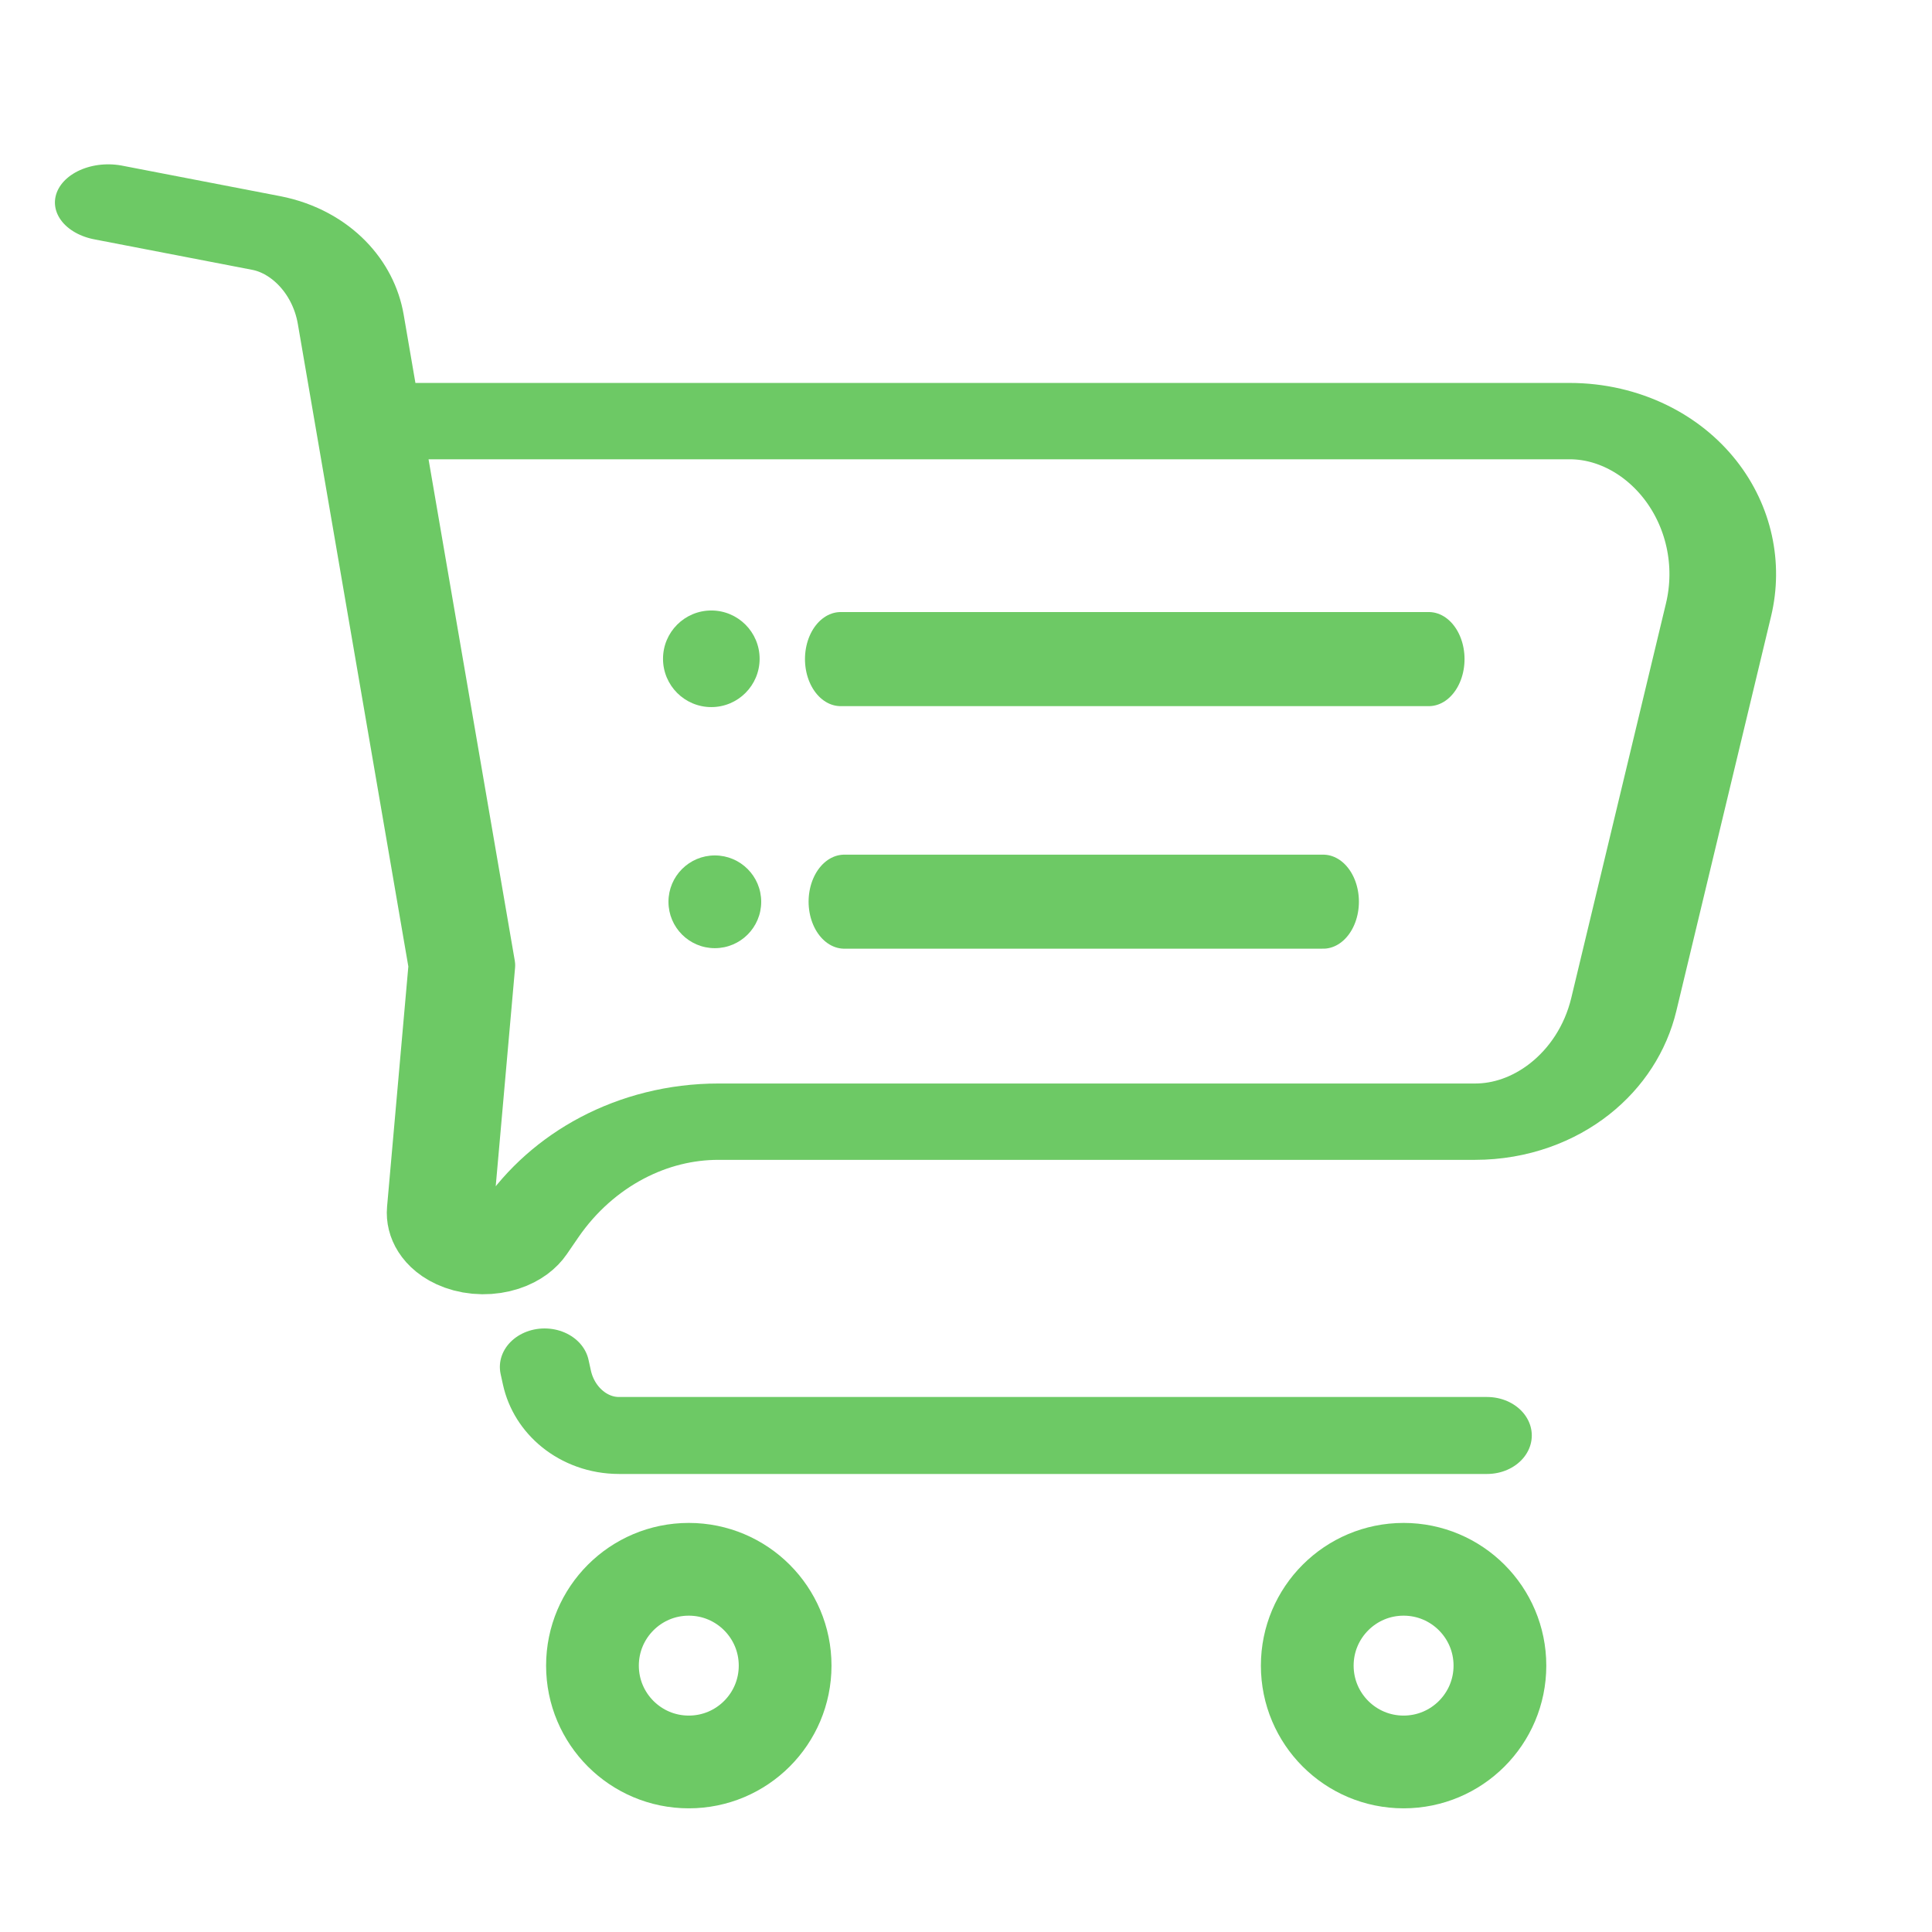 <?xml version="1.0" encoding="UTF-8" standalone="no"?>
<!DOCTYPE svg PUBLIC "-//W3C//DTD SVG 1.1//EN" "http://www.w3.org/Graphics/SVG/1.1/DTD/svg11.dtd">
<svg width="100%" height="100%" viewBox="0 0 500 500" version="1.1" xmlns="http://www.w3.org/2000/svg" xmlns:xlink="http://www.w3.org/1999/xlink" xml:space="preserve" xmlns:serif="http://www.serif.com/" style="fill-rule:evenodd;clip-rule:evenodd;stroke-linecap:round;stroke-linejoin:round;stroke-miterlimit:1.5;">
    <g transform="matrix(1,0,0,1,-25,-8)">
        <g transform="matrix(1.841,0,0,1.318,-99.65,-139.804)">
            <path d="M82.923,151.905C82.923,151.905 95.642,155.335 105.127,157.892C111.228,159.537 115.962,166.285 117.015,174.837C121.423,210.637 132.634,301.696 132.634,301.696C132.634,301.696 131.011,327.297 129.6,349.549C129.357,353.391 130.999,356.98 133.599,358.284C136.198,359.588 139.1,358.279 140.663,355.099C141.203,353.999 141.741,352.905 142.272,351.825C148.247,339.662 158.131,332.393 168.693,332.393L275.06,332.393C285.006,332.393 293.655,322.869 295.977,309.362C299.607,288.234 305.049,256.568 309.29,231.884C310.828,222.937 309.345,213.5 305.266,206.274C301.187,199.049 294.962,194.832 288.373,194.832C234.498,194.832 119.627,194.832 119.627,194.832" style="fill:none;stroke:rgb(109,201,101);stroke-width:14.99px;"/>
        </g>
        <g transform="matrix(1.385,0,0,1.385,-21.11,-65.077)">
            <circle cx="162" cy="364" r="18" style="fill:none;stroke:rgb(109,201,101);stroke-width:17.33px;"/>
        </g>
        <g transform="matrix(1.385,0,0,1.385,163.878,-65.077)">
            <circle cx="162" cy="364" r="18" style="fill:none;stroke:rgb(109,201,101);stroke-width:17.33px;"/>
        </g>
        <g transform="matrix(1.162,0,0,1,-24.215,25.025)">
            <path d="M163.642,336.736C163.642,336.736 163.849,337.832 164.161,339.48C165.819,348.237 172.495,354.475 180.209,354.475C225.766,354.475 373.552,354.475 373.552,354.475" style="fill:none;stroke:rgb(109,201,101);stroke-width:19.92px;"/>
        </g>
        <g id="中身" transform="matrix(1,0,0,1,-12.211,27.105)">
            <g transform="matrix(1.05,0,0,1.385,59.105,-111.88)">
                <path d="M186.346,190.143L331.33,190.143" style="fill:none;stroke:rgb(109,201,101);stroke-width:17.58px;"/>
            </g>
            <g transform="matrix(-25,0,0,25,5458.8,-4736.11)">
                <circle cx="209.5" cy="195.5" r="0.5" style="fill:rgb(109,201,101);"/>
            </g>
            <g transform="matrix(-24,0,0,24,5250.21,-4477.72)">
                <circle cx="209.5" cy="195.5" r="0.5" style="fill:rgb(109,201,101);"/>
            </g>
            <g transform="matrix(0.855,0,0,1.127,96.378,-0.044)">
                <path d="M186.346,190.143L331.33,190.143" style="fill:none;stroke:rgb(109,201,101);stroke-width:21.59px;"/>
            </g>
        </g>
    </g>
</svg>
